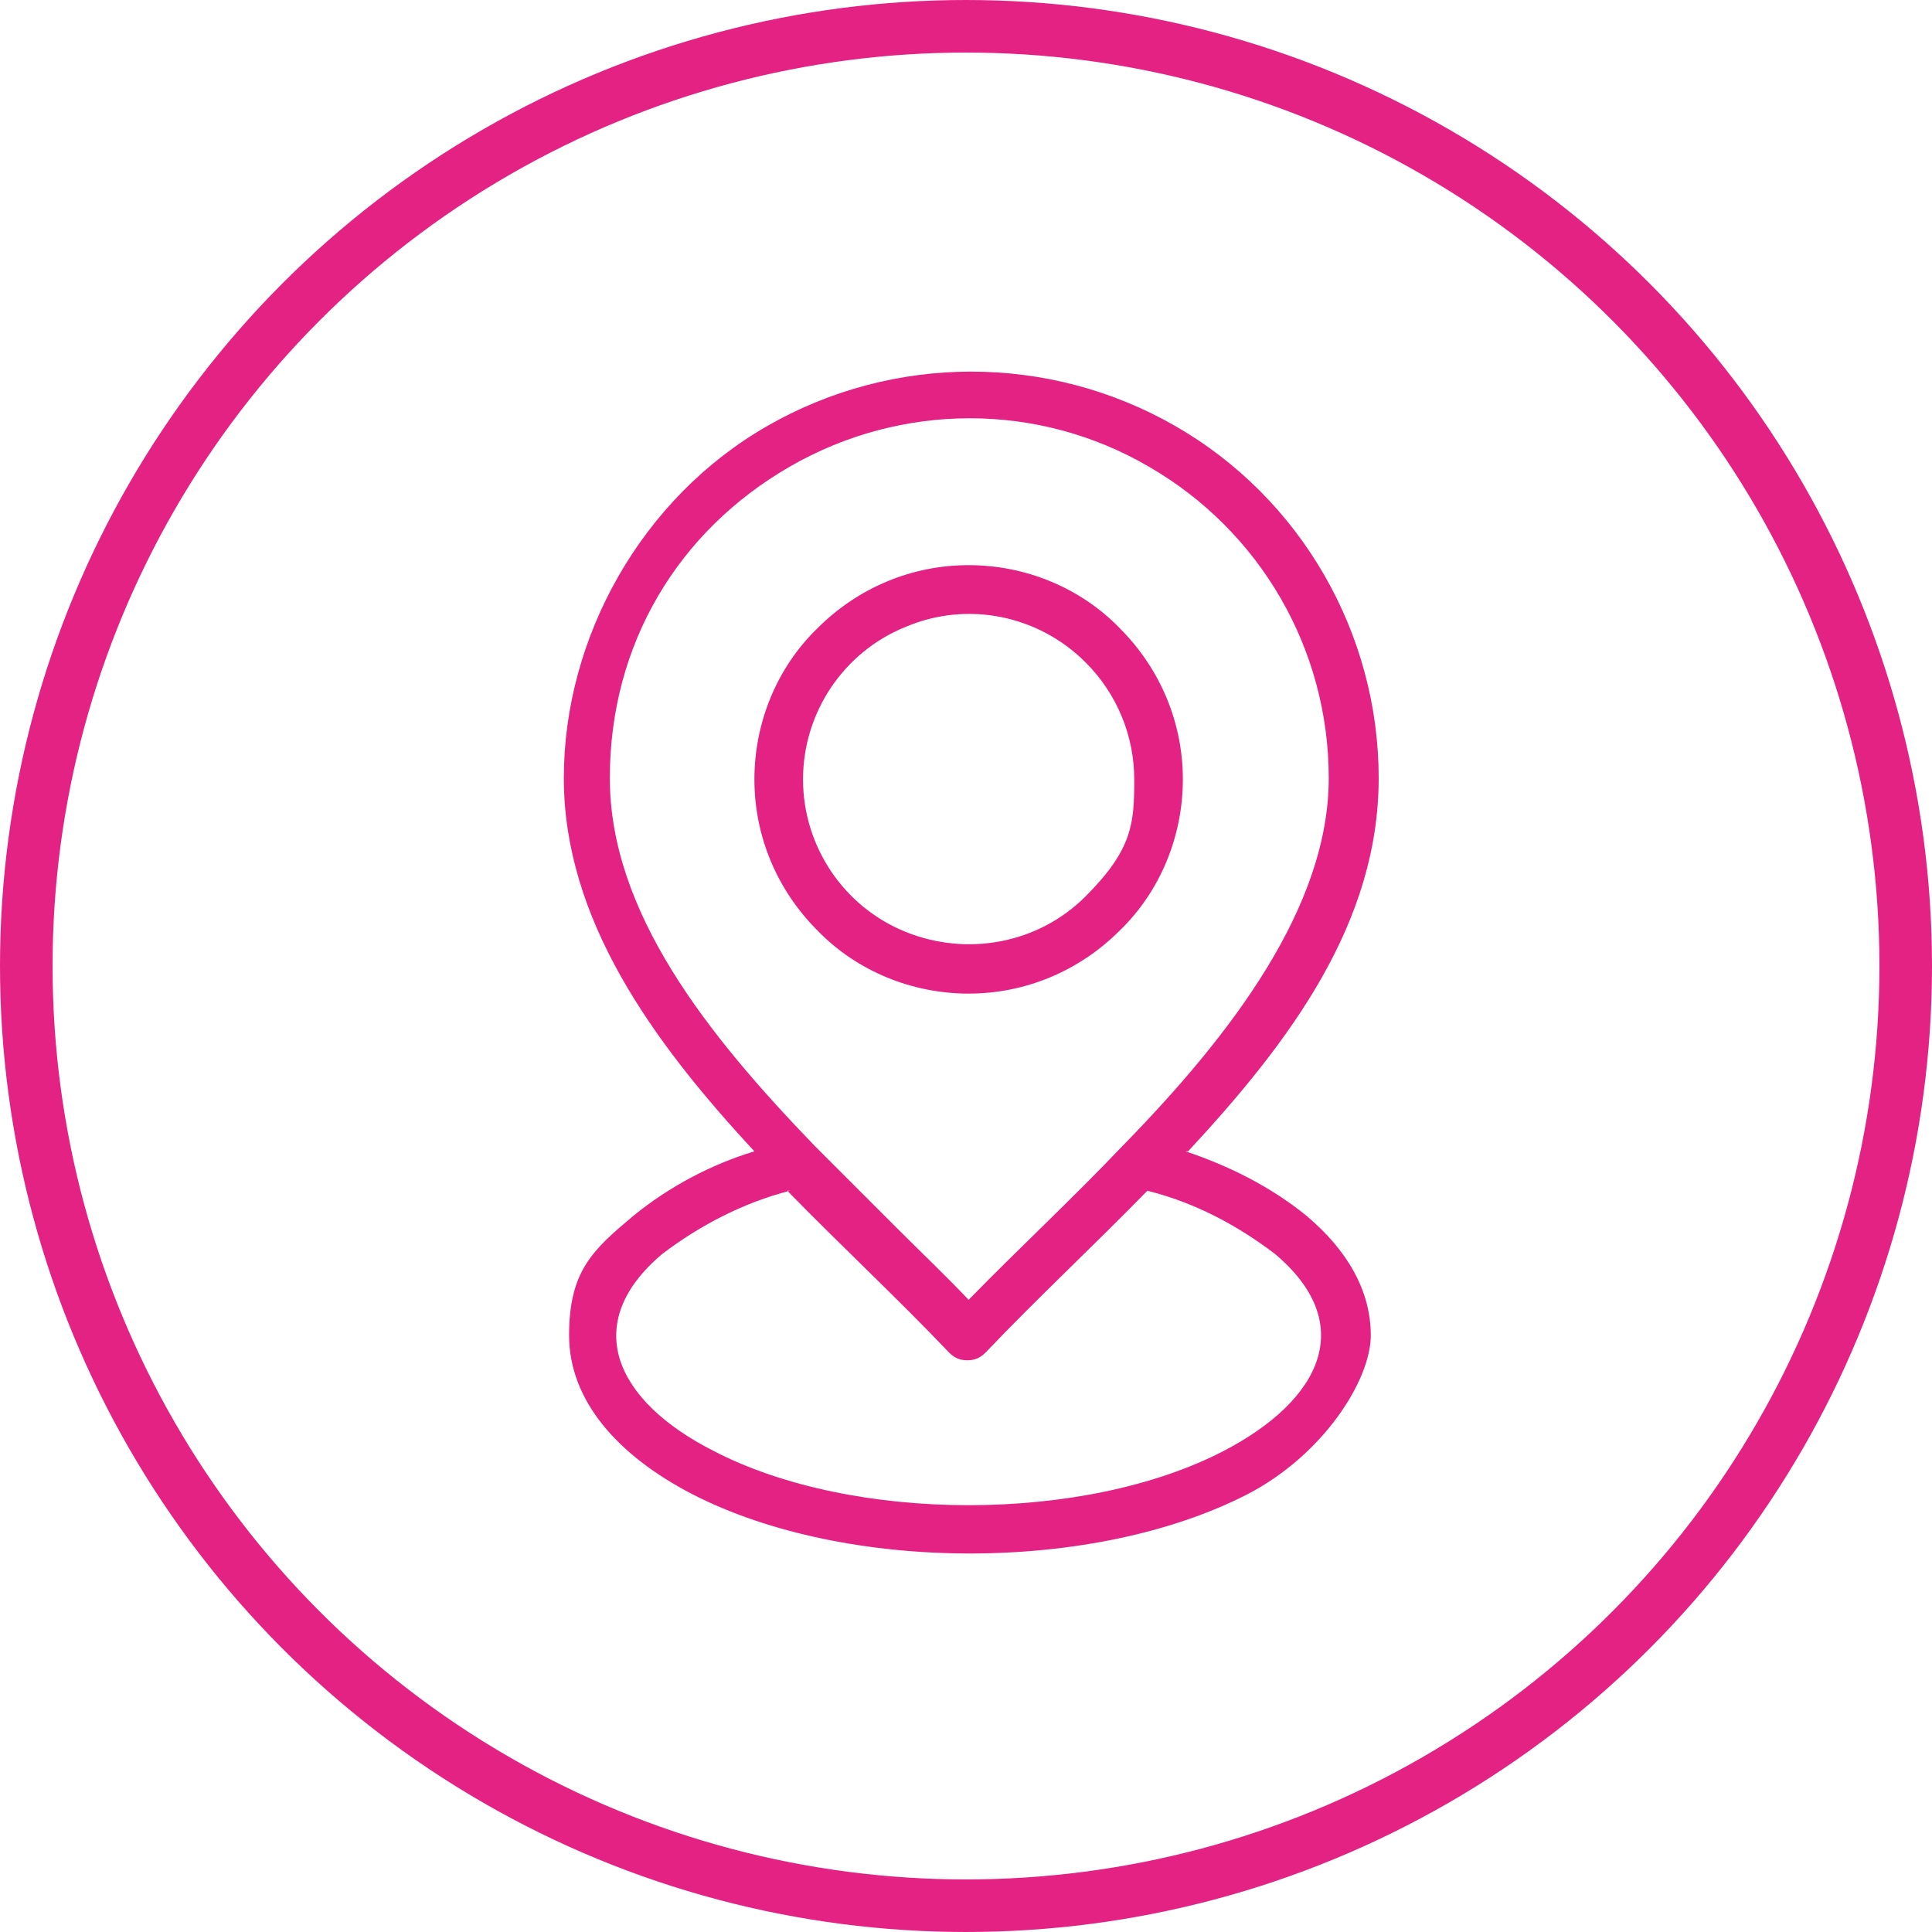 <?xml version="1.0" encoding="UTF-8"?>
<svg id="Layer_1" xmlns="http://www.w3.org/2000/svg" version="1.1" viewBox="0 0 147 147">
  <!-- Generator: Adobe Illustrator 29.0.1, SVG Export Plug-In . SVG Version: 2.1.0 Build 192)  -->
  <defs>
    <style>
      .st0 {
        fill: #e42284;
        fill-rule: evenodd;
      }

      .st1 {
        fill: none;
        stroke: #e42284;
        stroke-miterlimit: 10;
        stroke-width: 4px;
      }
    </style>
  </defs>
  <circle class="st1" cx="73.5" cy="73.5" r="71.5"/>
  <path class="st0" d="M82.6,50.4c-3.6-3.6-9-4.7-13.7-2.7-4.7,1.9-7.8,6.5-7.8,11.6s3.1,9.7,7.8,11.6c4.7,1.9,10.1.9,13.7-2.7s3.7-5.6,3.7-8.9-1.3-6.5-3.7-8.9h0ZM73.7,43c4.3,0,8.5,1.7,11.5,4.8,3.1,3.1,4.8,7.2,4.8,11.5s-1.7,8.5-4.8,11.5c-3.1,3.1-7.2,4.8-11.5,4.8s-8.5-1.7-11.5-4.8c-3.1-3.1-4.8-7.2-4.8-11.5s1.7-8.5,4.8-11.5c3.1-3.1,7.2-4.8,11.5-4.8h0ZM60.1,90.6c-3.5.9-6.8,2.6-9.7,4.8-6.3,5.3-3.6,11.2,3.9,15,10.6,5.5,28.2,5.5,38.8,0,7.5-3.9,10.2-9.7,3.9-15h0c-2.9-2.2-6.1-3.9-9.7-4.8-4,4.1-8.5,8.3-12.3,12.3h0c-.4.4-.8.6-1.4.6s-1-.2-1.4-.6c-3.8-4-8.3-8.2-12.3-12.3h.2ZM90.2,87.6h0c3.3,1.1,6.5,2.7,9.2,4.9,3.1,2.6,4.9,5.7,4.9,9.1s-3.6,9.1-9.4,12.1c-11.7,6-30.5,6-42.2,0-5.8-3-9.4-7.2-9.4-12.1s1.8-6.5,4.9-9.1h0c2.7-2.2,5.9-3.9,9.2-4.9-7.8-8.4-14.5-17.7-14.5-28.4s5.9-21.3,15.5-26.8c9.6-5.5,21.4-5.5,31,0s15.5,15.8,15.5,26.8-6.7,20-14.5,28.4h-.2ZM85.4,87.2c-3.8,4-8,7.9-11.7,11.7-1.7-1.8-3.6-3.6-5.5-5.5s-4.1-4.1-6.2-6.2h0c-8.2-8.5-15.6-17.8-15.6-28s5.2-18.8,13.7-23.7c8.5-4.9,18.9-4.9,27.3,0,8.5,4.9,13.7,13.9,13.7,23.7s-7.4,19.5-15.6,27.9h0Z"/>
</svg>
